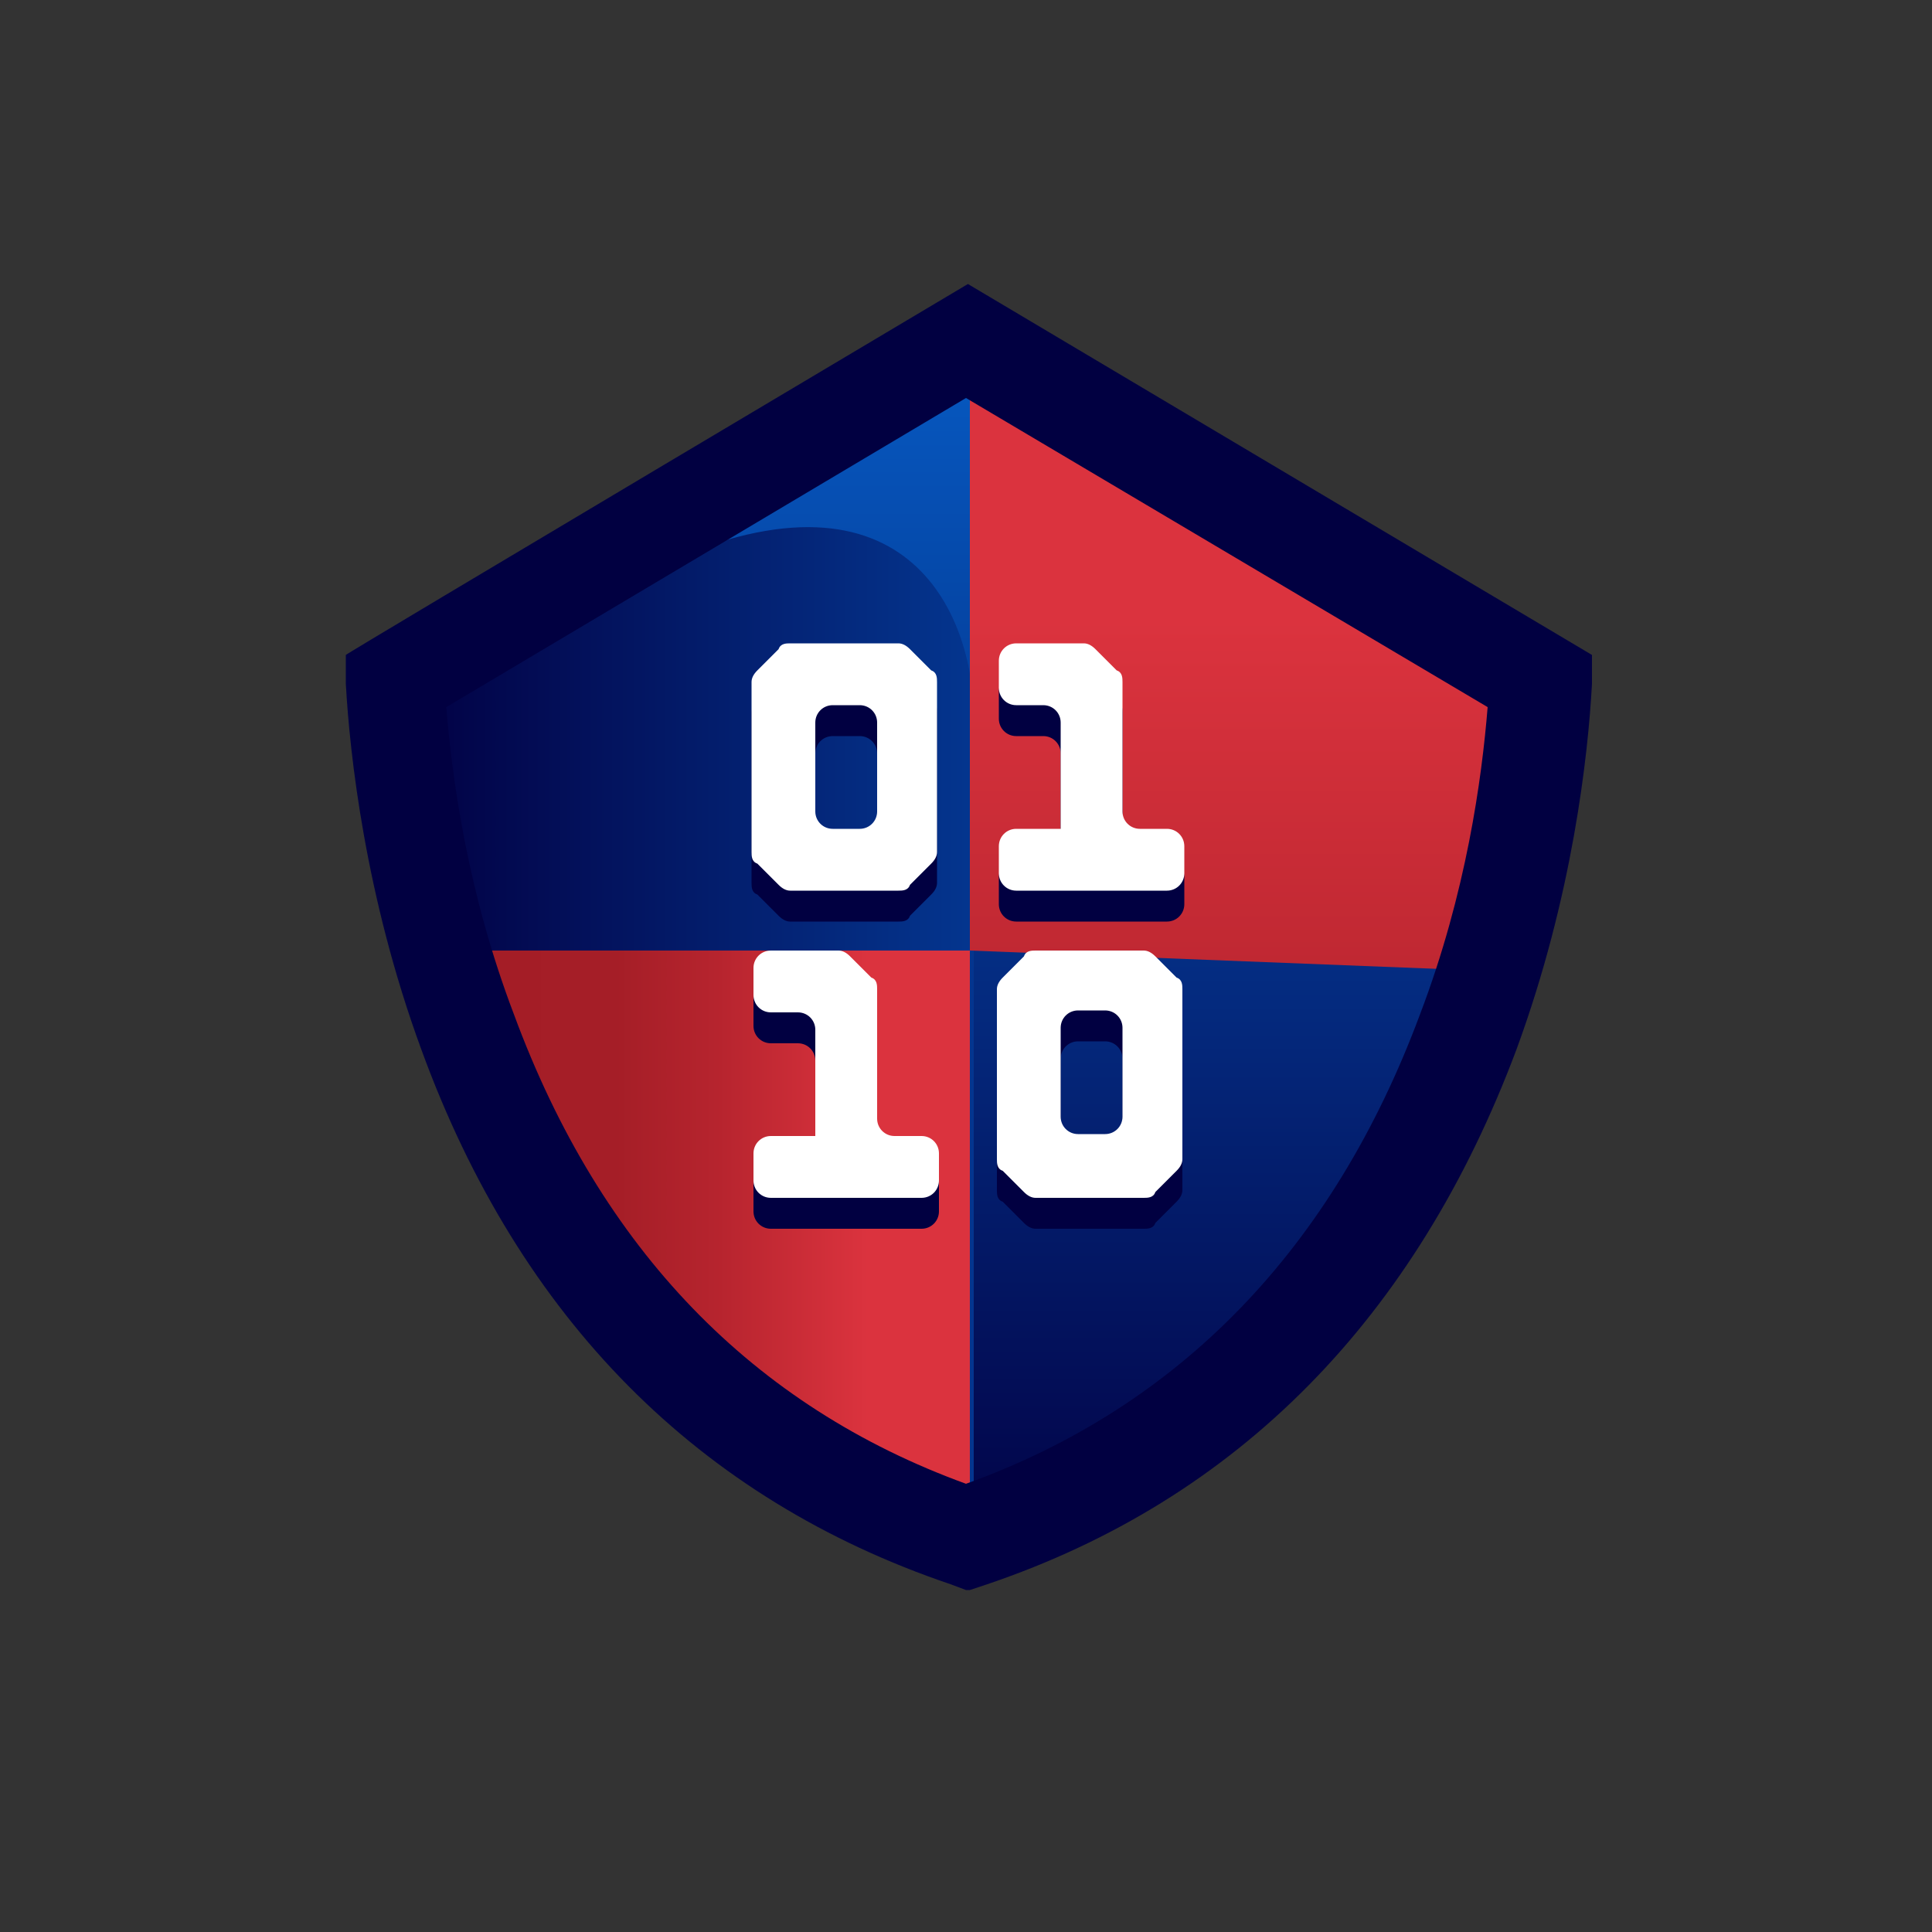 <?xml version="1.0" encoding="UTF-8"?>
<svg id="Layer_1" xmlns="http://www.w3.org/2000/svg" xmlns:xlink="http://www.w3.org/1999/xlink" version="1.1" viewBox="0 0 100 100">
  <rect x="0" y="0" width="100" height="100" fill="#333333" stroke="none"/>
  <!-- Generator: Adobe Illustrator 29.0.0, SVG Export Plug-In . SVG Version: 2.1.0 Build 186)  -->
  <defs>
    <style>
      .st0 {
        fill: url(#linear-gradient2);
      }

      .st1 {
        fill: url(#linear-gradient1);
      }

      .st2 {
        fill: url(#linear-gradient3);
      }

      .st3 {
        fill: url(#linear-gradient5);
      }

      .st4 {
        fill: url(#linear-gradient4);
      }

      .st5 {
        fill: #010041;
      }

      .st6 {
        fill: url(#linear-gradient);
      }

      .st7 {
        fill: url(#New_Gradient_Swatch_51);
      }

      .st8 {
        fill: url(#New_Gradient_Swatch_5);
      }
    </style>
    <linearGradient id="New_Gradient_Swatch_5" data-name="New Gradient Swatch 5" x1="21" y1="49.2" x2="80.8" y2="49.2" gradientUnits="userSpaceOnUse">
      <stop offset="0" stop-color="#020043"/>
      <stop offset="0" stop-color="#020043"/>
      <stop offset="1" stop-color="#076ddd"/>
    </linearGradient>
    <linearGradient id="linear-gradient" x1="24.1" y1="64.4" x2="50.1" y2="64.4" gradientUnits="userSpaceOnUse">
      <stop offset="0" stop-color="#a41d26"/>
      <stop offset=".3" stop-color="#a51e27"/>
      <stop offset=".5" stop-color="#b6242e"/>
      <stop offset=".8" stop-color="#db333e"/>
    </linearGradient>
    <linearGradient id="New_Gradient_Swatch_51" data-name="New Gradient Swatch 5" x1="54.1" y1="81.7" x2="54.1" y2="4.2" xlink:href="#New_Gradient_Swatch_5"/>
    <linearGradient id="linear-gradient1" x1="64.2" y1="96.7" x2="64.2" y2="15.9" xlink:href="#linear-gradient"/>
    <linearGradient id="linear-gradient2" x1="43.8" y1="32" x2="43.8" y2="5.5" gradientUnits="userSpaceOnUse">
      <stop offset="0" stop-color="#fff"/>
      <stop offset=".5" stop-color="#cce2e6"/>
      <stop offset="1" stop-color="#8fa1bb"/>
    </linearGradient>
    <linearGradient id="linear-gradient3" x1="56.5" y1="32" x2="56.5" y2="5.5" xlink:href="#linear-gradient2"/>
    <linearGradient id="linear-gradient4" x1="56.5" x2="56.5" xlink:href="#linear-gradient2"/>
    <linearGradient id="linear-gradient5" y1="32" y2="5.5" xlink:href="#linear-gradient2"/>
  </defs>
  <g>
    <path class="st8" d="M59.9,23.1c-3.1-1.1-5.9-2.5-8.3-4-.9-.5-2-.5-2.8,0-2.4,1.5-5.2,2.9-8.3,4-4.8,1.7-8.4,4.3-12.6,6.6s-6.7,4.2-6.7,5.8l3.1,20.2c0,7.6,6.3,11.2,11.2,17.5l4.6,3.8c6.3,3.7,14.2,3.7,20.5,0l4.8-3.8c5.8-8.2,7.8-9.9,10.9-17.5l4.6-20.1c0-1.5-6.2-4.3-8.1-5.3-3.6-1.7-8-5.4-12.8-7.1Z"/>
    <path class="st6" d="M24.1,49.2l4.2,15.3c1.8,2.7,5,6.5,7.9,8.2l3.7,4.3c3.2,1.8,6.7,2.7,10.3,2.7v-30.5h-26Z"/>
    <path class="st7" d="M59.9,23.1c-3.1-1.1-5.9-2.5-8.3-4-.4-.3-.9-.4-1.3-.4-.4,0-.9.1-1.3.4-2.4,1.5-5.2,2.9-8.3,4-4.2,1.5-6.3,4.2-10,4.3-.5,0-2.5,1.2-2.9,1.2-.7,0,1.2,3.7.8,4.1l5-3.2c13.3-6.3,16.8,2.3,16.8,7.6v42.6c3.5,0,7.1-.9,10.3-2.7l4.8-3.8c7-10.4,8.3-9.3,10.9-17.5l4.6-20.1c0-1.5-1.6-3.1-3.1-3.1,0,0-2.1-1.3-2.1-1.3"/>
    <path class="st1" d="M78.2,34.7c-3.9,0-13.8-10-18.3-11.6-3.1-1.1-5.9-2.5-8.3-4-.4-.3-.9-.4-1.4-.4h0v30.5l25.5,1,2.5-15.5Z"/>
  </g>
  <g id="Updated_x5F_Icons_x5F_Outline_x5F_Protect_-_Anti_Virus">
    <path class="st5" d="M50,82.3l-.8-.3c-13-4.4-22.3-13.7-27.4-27.7-2.9-7.9-3.7-15.3-3.9-18.9v-1.5c-.1,0,32.2-19.2,32.2-19.2l32.3,19.2v1.5c-.2,3.7-1,11-3.9,18.9-5.2,13.9-14.4,23.3-27.4,27.7l-.9.3ZM23.1,36.6c.3,3.7,1.1,9.6,3.5,15.9,4.5,12.2,12.4,20.3,23.4,24.3,11.1-4,19-12.2,23.5-24.3,2.4-6.3,3.2-12.2,3.5-15.9l-27-16-26.9,16Z"/>
  </g>
  <g>
    <g>
      <path class="st5" d="M40.3,35.2l-1.1,1.1c-.2.2-.3.4-.3.6v8.8c0,.2,0,.5.3.6l1.1,1.1c.2.2.4.3.6.3h5.6c.2,0,.5,0,.6-.3l1.1-1.1c.2-.2.3-.4.3-.6v-8.8c0-.2,0-.5-.3-.6l-1.1-1.1c-.2-.2-.4-.3-.6-.3h-5.6c-.2,0-.5,0-.6.3ZM44.5,44.5h-1.4c-.5,0-.9-.4-.9-.9v-4.6c0-.5.4-.9.9-.9h1.4c.5,0,.9.4.9.9v4.6c0,.5-.4.9-.9.9Z"/>
      <path class="st5" d="M53,51.1l-1.1,1.1c-.2.2-.3.4-.3.6v8.8c0,.2,0,.5.3.6l1.1,1.1c.2.2.4.3.6.3h5.6c.2,0,.5,0,.6-.3l1.1-1.1c.2-.2.3-.4.3-.6v-8.8c0-.2,0-.5-.3-.6l-1.1-1.1c-.2-.2-.4-.3-.6-.3h-5.6c-.2,0-.5,0-.6.3ZM57.2,60.3h-1.4c-.5,0-.9-.4-.9-.9v-4.6c0-.5.4-.9.9-.9h1.4c.5,0,.9.4.9.9v4.6c0,.5-.4.9-.9.9Z"/>
      <path class="st5" d="M58.1,43.6v-6.7c0-.2,0-.5-.3-.6l-1.1-1.1c-.2-.2-.4-.3-.6-.3h-3.5c-.5,0-.9.4-.9.9v1.4c0,.5.4.9.9.9h1.4c.5,0,.9.4.9.9v5.5h-2.3c-.5,0-.9.4-.9.9v1.4c0,.5.4.9.9.9h7.8c.5,0,.9-.4.9-.9v-1.4c0-.5-.4-.9-.9-.9h-1.4c-.5,0-.9-.4-.9-.9Z"/>
      <path class="st5" d="M45.4,59.5v-6.7c0-.2,0-.5-.3-.6l-1.1-1.1c-.2-.2-.4-.3-.6-.3h-3.5c-.5,0-.9.4-.9.9v1.4c0,.5.4.9.9.9h1.4c.5,0,.9.4.9.9v5.5h-2.3c-.5,0-.9.4-.9.9v1.4c0,.5.4.9.9.9h7.8c.5,0,.9-.4.9-.9v-1.4c0-.5-.4-.9-.9-.9h-1.4c-.5,0-.9-.4-.9-.9Z"/>
    </g>
    <g>
      <path class="st0" d="M40.3,33.6l-1.1,1.1c-.2.2-.3.4-.3.6v8.8c0,.2,0,.5.3.6l1.1,1.1c.2.2.4.3.6.3h5.6c.2,0,.5,0,.6-.3l1.1-1.1c.2-.2.3-.4.3-.6v-8.8c0-.2,0-.5-.3-.6l-1.1-1.1c-.2-.2-.4-.3-.6-.3h-5.6c-.2,0-.5,0-.6.3ZM44.5,42.9h-1.4c-.5,0-.9-.4-.9-.9v-4.6c0-.5.4-.9.9-.9h1.4c.5,0,.9.4.9.9v4.6c0,.5-.4.9-.9.9Z"/>
      <path class="st2" d="M53,49.5l-1.1,1.1c-.2.2-.3.4-.3.6v8.8c0,.2,0,.5.3.6l1.1,1.1c.2.2.4.3.6.3h5.6c.2,0,.5,0,.6-.3l1.1-1.1c.2-.2.3-.4.3-.6v-8.8c0-.2,0-.5-.3-.6l-1.1-1.1c-.2-.2-.4-.3-.6-.3h-5.6c-.2,0-.5,0-.6.3ZM57.2,58.7h-1.4c-.5,0-.9-.4-.9-.9v-4.6c0-.5.4-.9.9-.9h1.4c.5,0,.9.4.9.9v4.6c0,.5-.4.9-.9.9Z"/>
      <path class="st4" d="M58.1,42v-6.7c0-.2,0-.5-.3-.6l-1.1-1.1c-.2-.2-.4-.3-.6-.3h-3.5c-.5,0-.9.4-.9.9v1.4c0,.5.4.9.9.9h1.4c.5,0,.9.4.9.9v5.5h-2.3c-.5,0-.9.4-.9.9v1.4c0,.5.4.9.9.9h7.8c.5,0,.9-.4.9-.9v-1.4c0-.5-.4-.9-.9-.9h-1.4c-.5,0-.9-.4-.9-.9Z"/>
      <path class="st3" d="M45.4,57.9v-6.7c0-.2,0-.5-.3-.6l-1.1-1.1c-.2-.2-.4-.3-.6-.3h-3.5c-.5,0-.9.4-.9.9v1.4c0,.5.4.9.9.9h1.4c.5,0,.9.4.9.9v5.5h-2.3c-.5,0-.9.4-.9.9v1.4c0,.5.4.9.9.9h7.8c.5,0,.9-.4.9-.9v-1.4c0-.5-.4-.9-.9-.9h-1.4c-.5,0-.9-.4-.9-.9Z"/>
    </g>
  </g>
</svg>